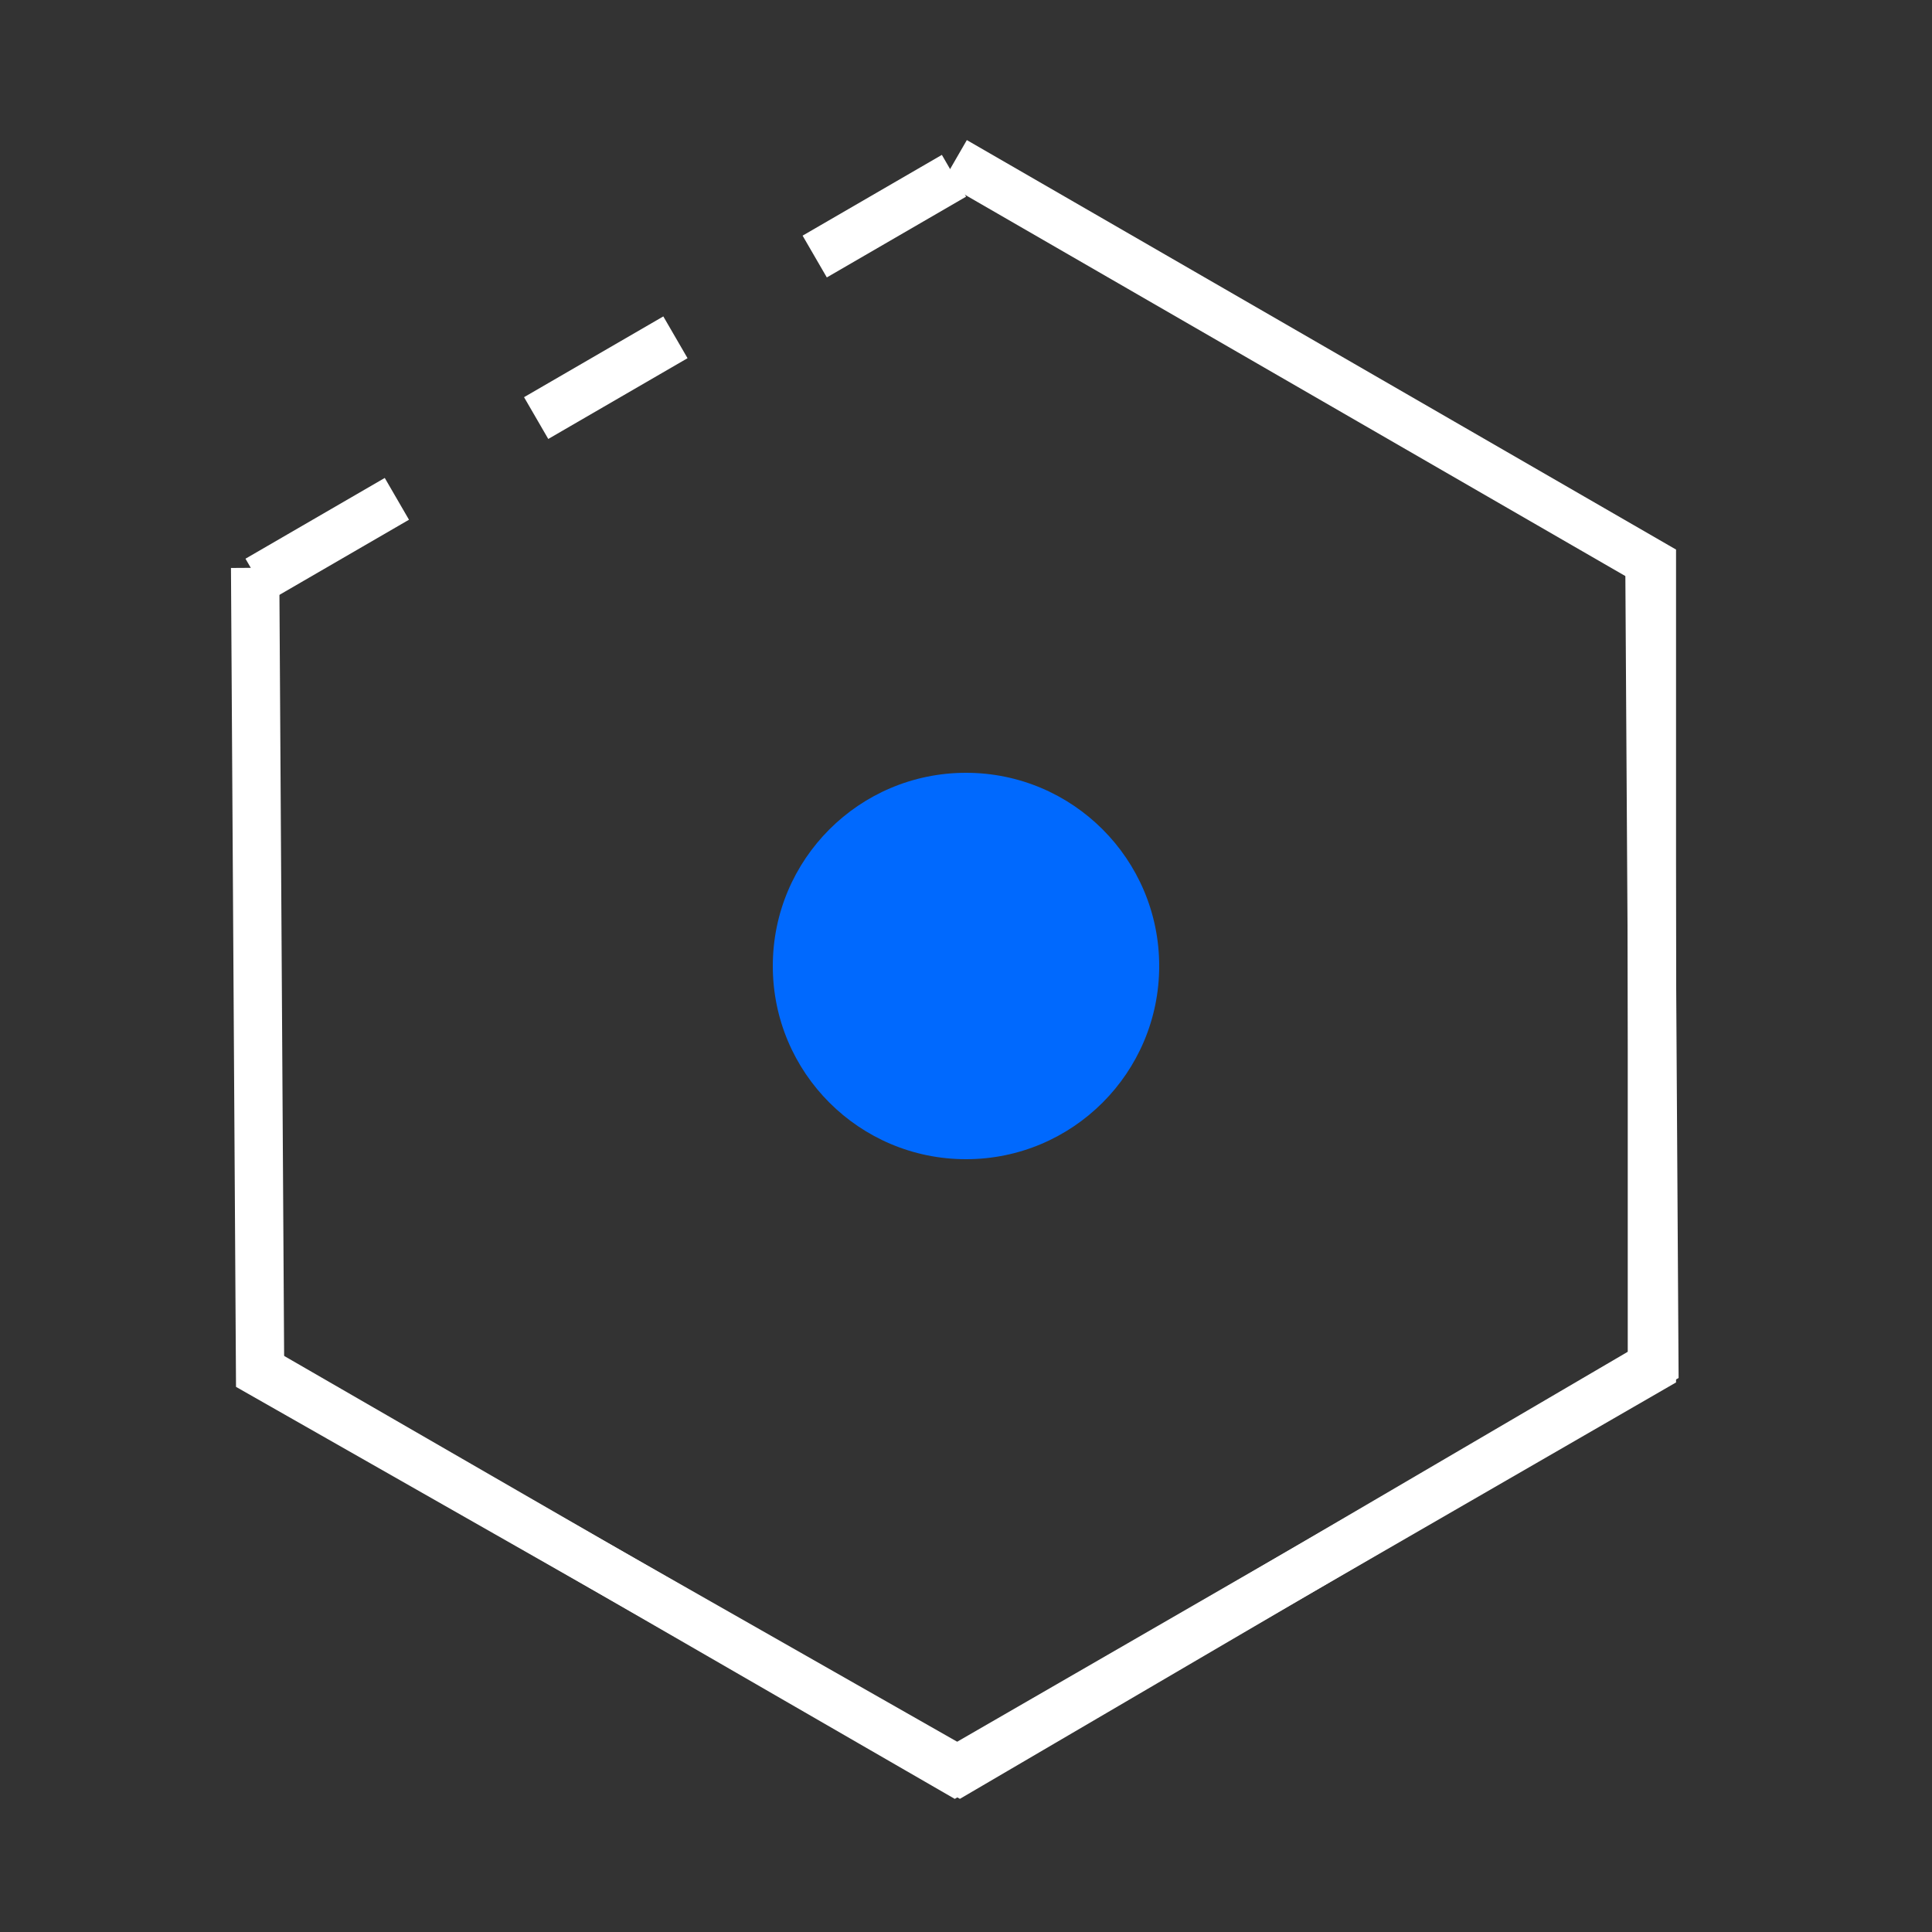 <svg width="60" height="60" viewBox="0 0 60 60" fill="none" xmlns="http://www.w3.org/2000/svg">
<rect x="0" y="0" width="60" height="60" fill="#333333" stroke="none"/>
<path d="M29.651 5L51.301 17.5V42.5L29.651 55L8 42.5" stroke="white" stroke-width="1.5"/>
<path d="M51.224 17.367L51.378 42.366L29.805 54.999L8.077 42.633L7.923 17.634" stroke="white" stroke-width="1.5"/>
<circle cx="30" cy="30" r="6" fill="#0069FE"/>
<path d="M8 18L30.106 5.181" stroke="white" stroke-width="1.5" stroke-dasharray="5 5"/>
</svg>
